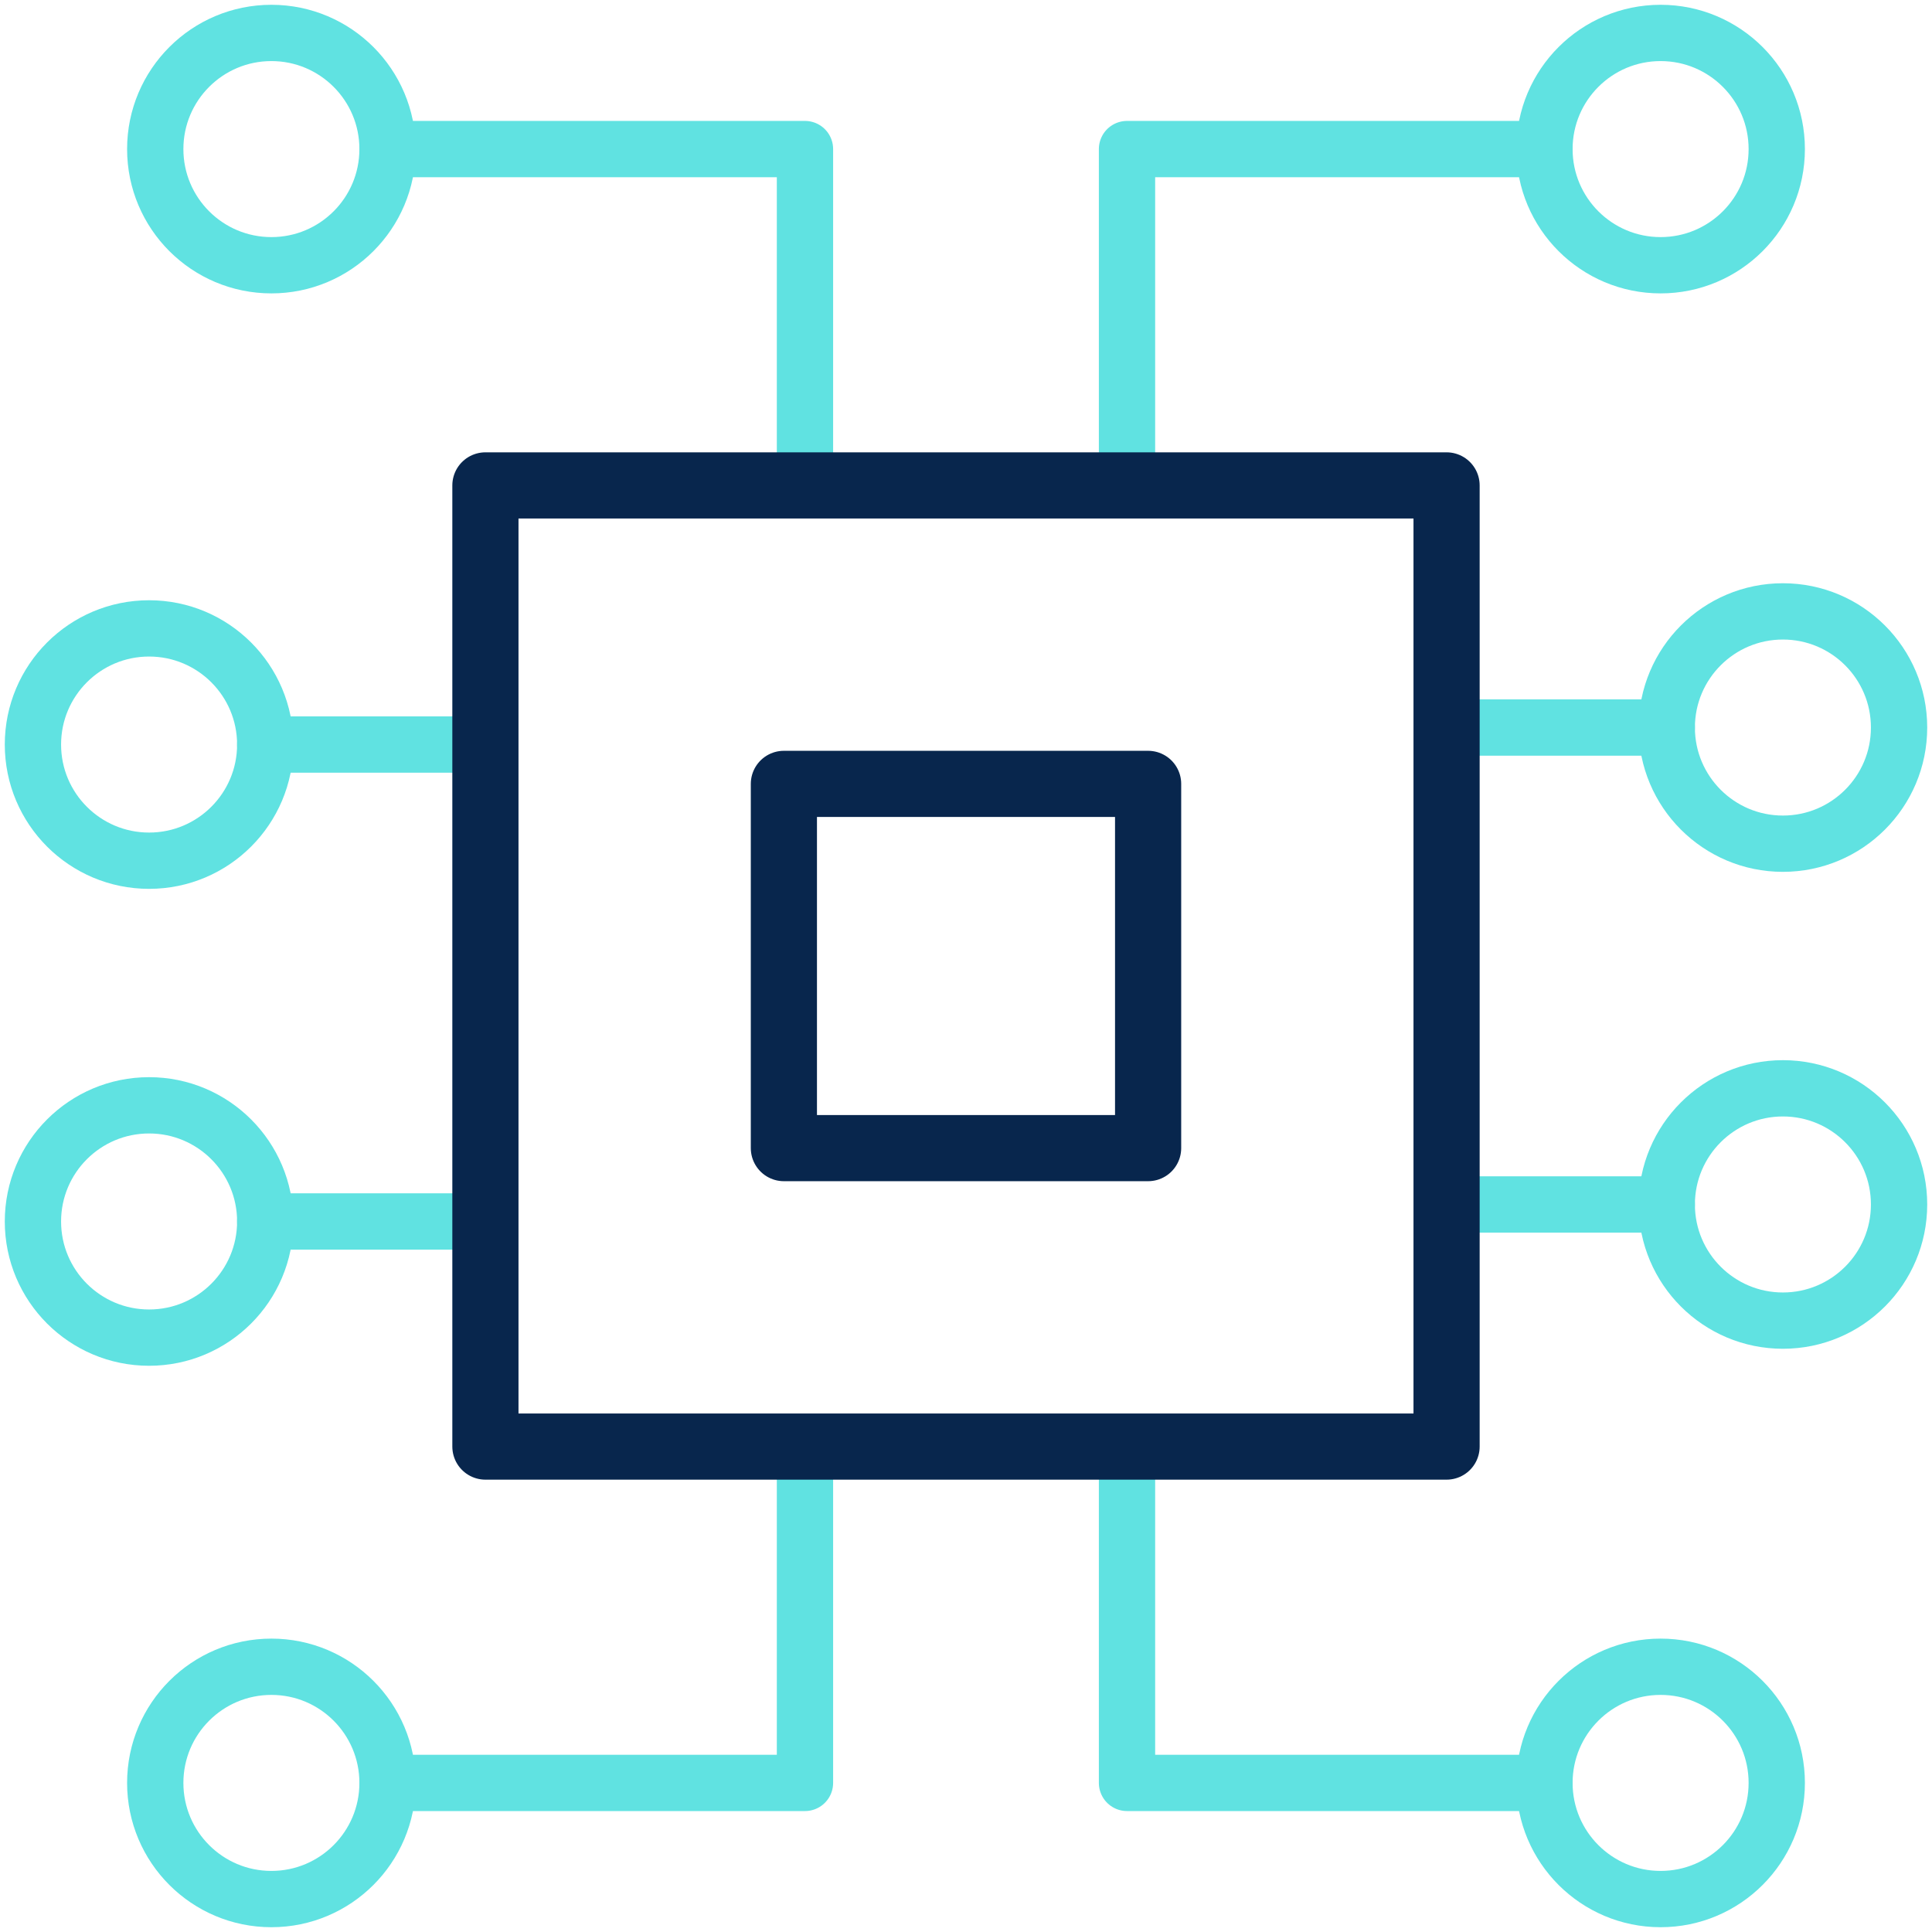 <svg xmlns="http://www.w3.org/2000/svg" xmlns:xlink="http://www.w3.org/1999/xlink" width="116.797" height="116.797" viewBox="0 0 116.797 116.797"><defs><clipPath id="clip-path"><rect id="Rectangle_107" data-name="Rectangle 107" width="116.797" height="116.797" fill="none"></rect></clipPath></defs><g id="Group_110" data-name="Group 110" transform="translate(0 0)"><g id="Group_109" data-name="Group 109" transform="translate(0 0)" clip-path="url(#clip-path)"><circle id="Ellipse_31" data-name="Ellipse 31" cx="7.022" cy="7.022" r="7.022" transform="translate(93.368 1.991)" fill="none" stroke="#60e2e1" stroke-linecap="round" stroke-linejoin="round" stroke-width="3.403"></circle><path id="Path_237" data-name="Path 237" d="M83.455,7.7H58.219V28.034" transform="translate(9.913 1.312)" fill="none" stroke="#60e2e1" stroke-linecap="round" stroke-linejoin="round" stroke-width="3.403"></path><circle id="Ellipse_32" data-name="Ellipse 32" cx="7.022" cy="7.022" r="7.022" transform="translate(9.385 1.991)" fill="none" stroke="#60e2e1" stroke-linecap="round" stroke-linejoin="round" stroke-width="3.403"></circle><path id="Path_238" data-name="Path 238" d="M20.02,7.7H45.255V28.034" transform="translate(3.409 1.312)" fill="none" stroke="#60e2e1" stroke-linecap="round" stroke-linejoin="round" stroke-width="3.403"></path><circle id="Ellipse_33" data-name="Ellipse 33" cx="7.022" cy="7.022" r="7.022" transform="translate(100.762 65.793)" fill="none" stroke="#60e2e1" stroke-linecap="round" stroke-linejoin="round" stroke-width="3.403"></circle><line id="Line_57" data-name="Line 57" x1="13.311" transform="translate(87.452 72.814)" fill="none" stroke="#60e2e1" stroke-linecap="round" stroke-linejoin="round" stroke-width="3.403"></line><circle id="Ellipse_34" data-name="Ellipse 34" cx="7.022" cy="7.022" r="7.022" transform="translate(100.762 36.961)" fill="none" stroke="#60e2e1" stroke-linecap="round" stroke-linejoin="round" stroke-width="3.403"></circle><line id="Line_58" data-name="Line 58" x1="13.311" transform="translate(87.452 43.983)" fill="none" stroke="#60e2e1" stroke-linecap="round" stroke-linejoin="round" stroke-width="3.403"></line><circle id="Ellipse_35" data-name="Ellipse 35" cx="7.022" cy="7.022" r="7.022" transform="translate(1.991 37.989)" fill="none" stroke="#60e2e1" stroke-linecap="round" stroke-linejoin="round" stroke-width="3.403"></circle><line id="Line_59" data-name="Line 59" x2="13.311" transform="translate(16.034 45.011)" fill="none" stroke="#60e2e1" stroke-linecap="round" stroke-linejoin="round" stroke-width="3.403"></line><circle id="Ellipse_36" data-name="Ellipse 36" cx="7.022" cy="7.022" r="7.022" transform="translate(1.991 66.821)" fill="none" stroke="#60e2e1" stroke-linecap="round" stroke-linejoin="round" stroke-width="3.403"></circle><line id="Line_60" data-name="Line 60" x2="13.311" transform="translate(16.034 73.842)" fill="none" stroke="#60e2e1" stroke-linecap="round" stroke-linejoin="round" stroke-width="3.403"></line><circle id="Ellipse_37" data-name="Ellipse 37" cx="7.022" cy="7.022" r="7.022" transform="translate(9.385 100.762)" fill="none" stroke="#60e2e1" stroke-linecap="round" stroke-linejoin="round" stroke-width="3.403"></circle><path id="Path_239" data-name="Path 239" d="M20.02,95.06H45.255V74.727" transform="translate(3.409 12.724)" fill="none" stroke="#60e2e1" stroke-linecap="round" stroke-linejoin="round" stroke-width="3.403"></path><circle id="Ellipse_38" data-name="Ellipse 38" cx="7.022" cy="7.022" r="7.022" transform="translate(93.368 100.762)" fill="none" stroke="#60e2e1" stroke-linecap="round" stroke-linejoin="round" stroke-width="3.403"></circle><path id="Path_240" data-name="Path 240" d="M83.455,95.06H58.219V74.727" transform="translate(9.913 12.724)" fill="none" stroke="#60e2e1" stroke-linecap="round" stroke-linejoin="round" stroke-width="3.403"></path><rect id="Rectangle_105" data-name="Rectangle 105" width="58.106" height="58.106" transform="translate(29.345 29.345)" fill="none" stroke="#08264d" stroke-linecap="round" stroke-linejoin="round" stroke-width="4"></rect><rect id="Rectangle_106" data-name="Rectangle 106" width="22.019" height="22.019" transform="translate(47.389 47.389)" fill="none" stroke="#08264d" stroke-linecap="round" stroke-linejoin="round" stroke-width="4"></rect></g></g></svg>
